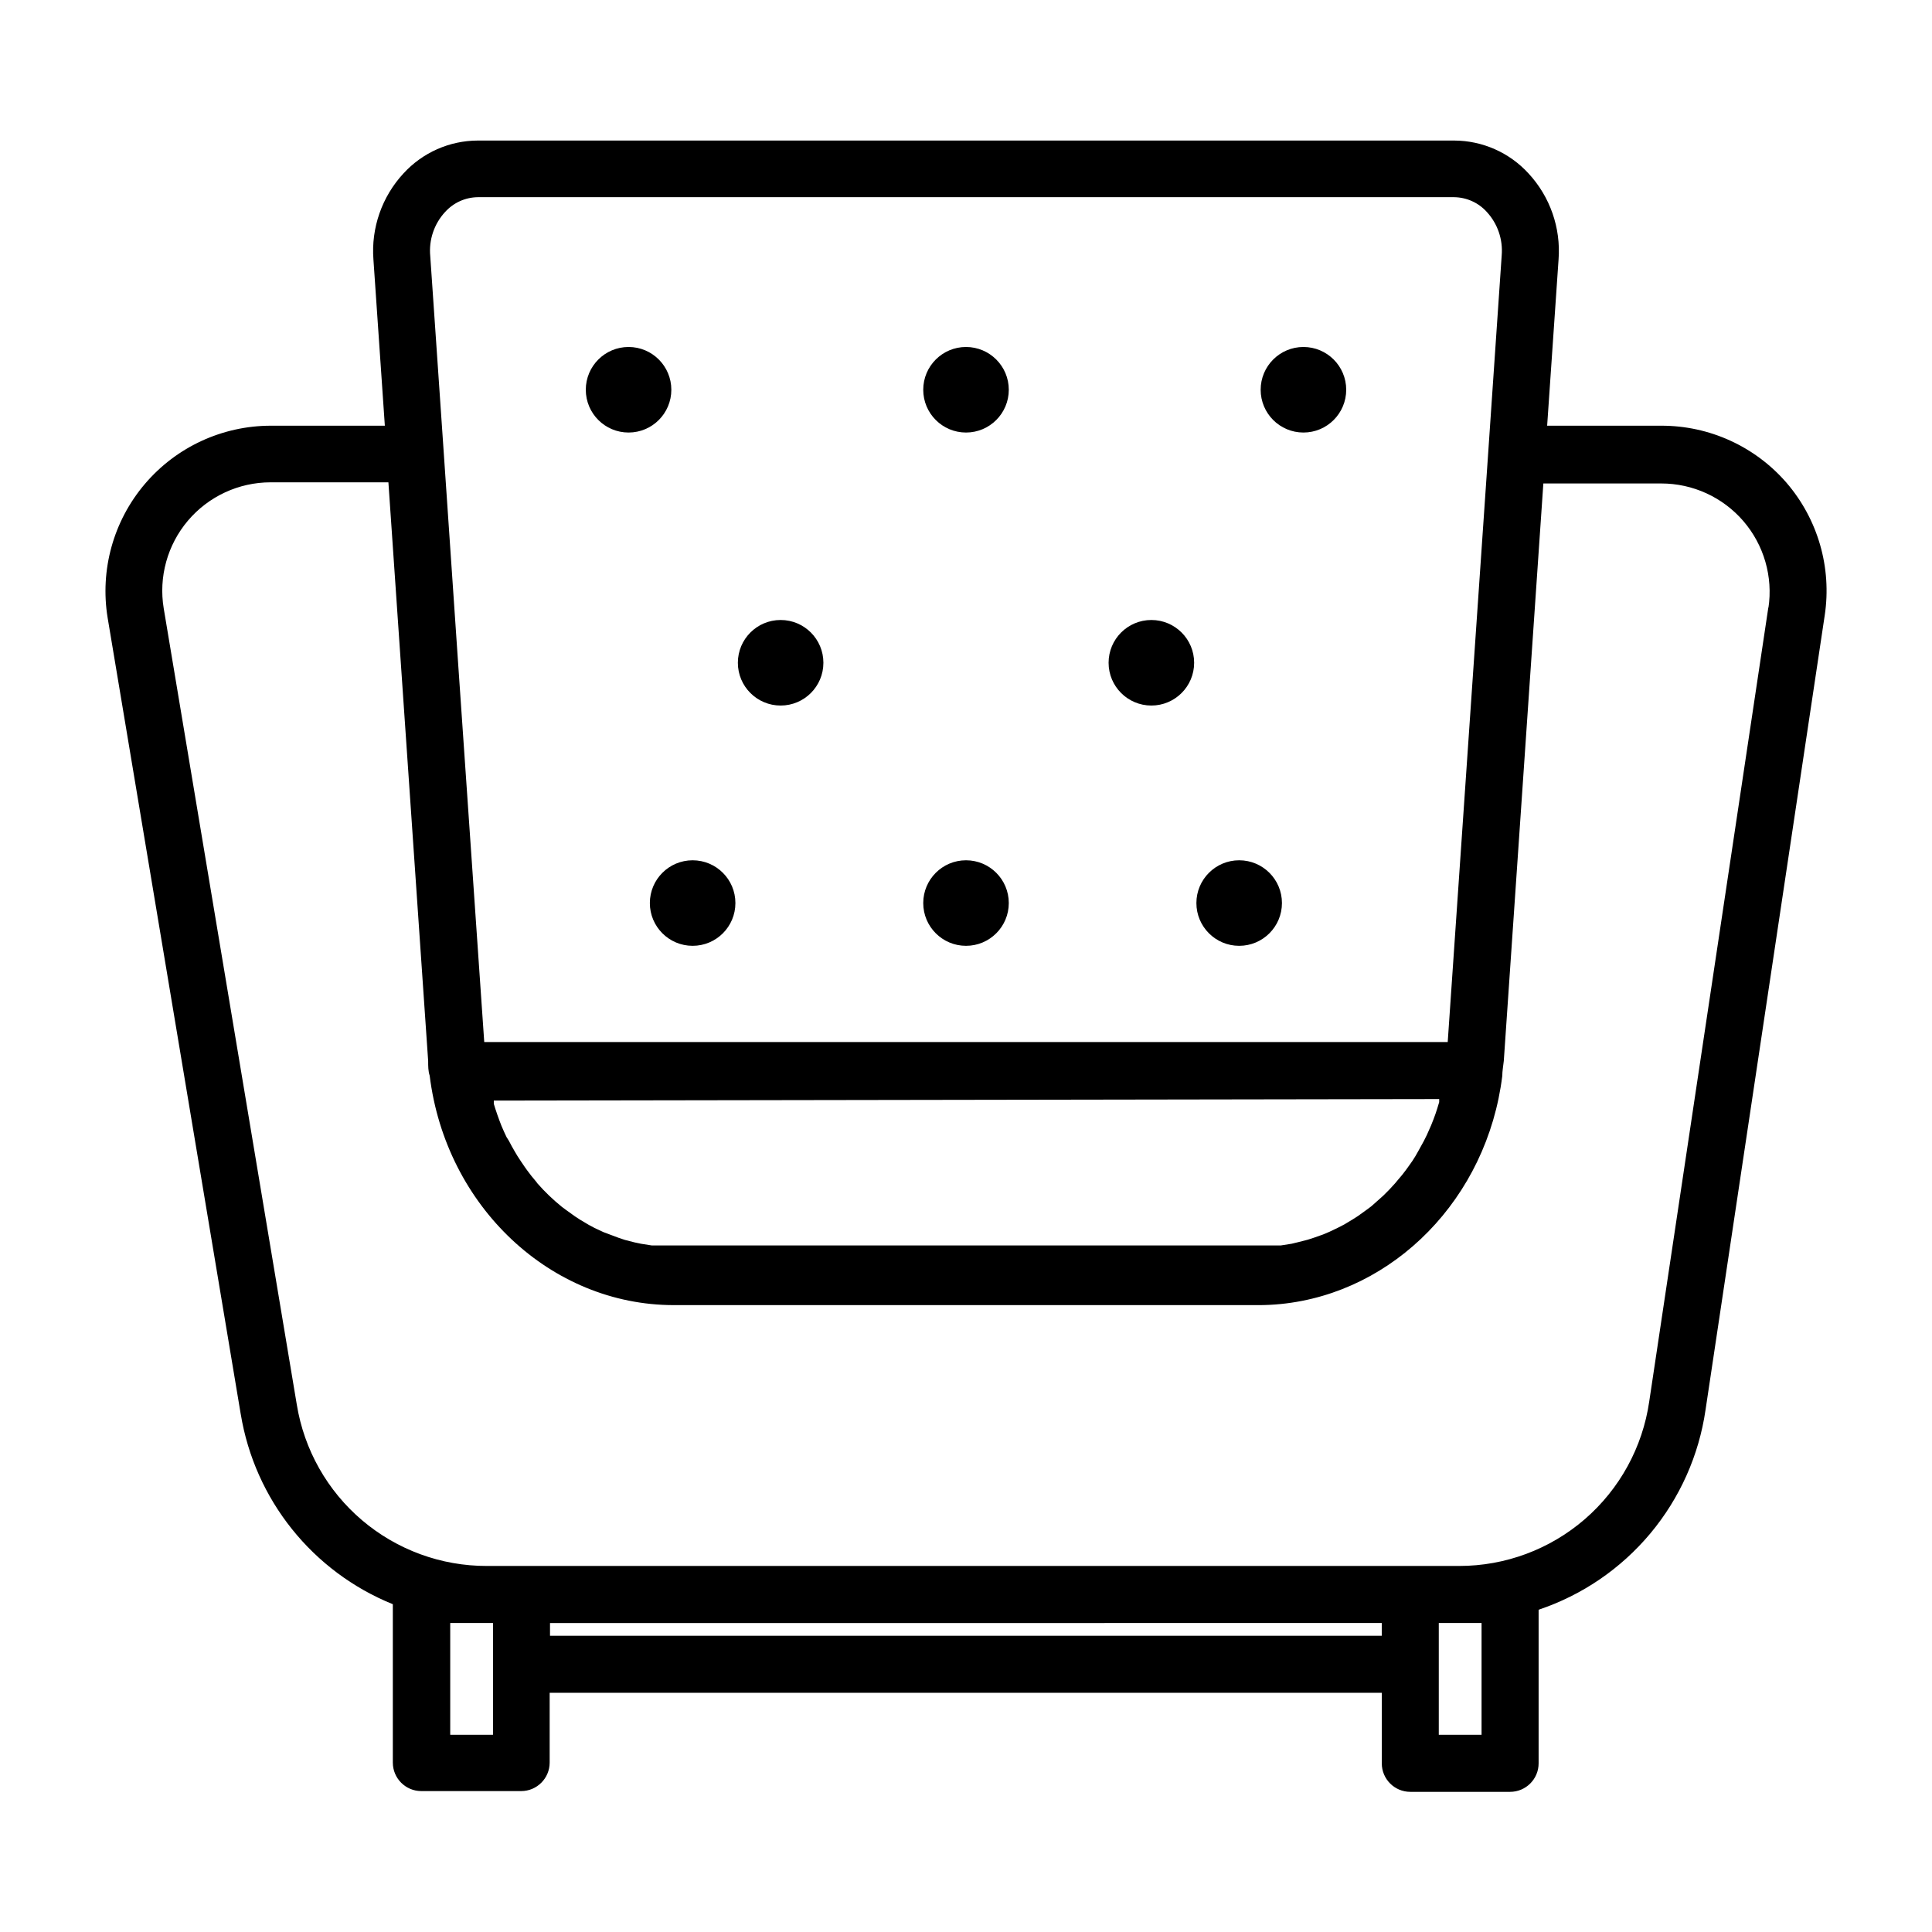 <?xml version="1.0" encoding="UTF-8"?>
<!-- Uploaded to: ICON Repo, www.iconrepo.com, Generator: ICON Repo Mixer Tools -->
<svg fill="#000000" width="800px" height="800px" version="1.1" viewBox="144 144 512 512" xmlns="http://www.w3.org/2000/svg">
 <g>
  <path d="m321.91 247.29c0 6.262-5.074 11.336-11.332 11.336-6.262 0-11.336-5.074-11.336-11.336 0-6.258 5.074-11.336 11.336-11.336 6.258 0 11.332 5.078 11.332 11.336"/>
  <path d="m338.89 383.32c0 6.258-5.074 11.332-11.336 11.332s-11.336-5.074-11.336-11.332c0-6.262 5.074-11.336 11.336-11.336s11.336 5.074 11.336 11.336"/>
  <path d="m411.34 383.32c0 6.258-5.078 11.332-11.336 11.332-6.262 0-11.336-5.074-11.336-11.332 0-6.262 5.074-11.336 11.336-11.336 6.258 0 11.336 5.074 11.336 11.336"/>
  <path d="m483.73 383.32c0 6.258-5.074 11.332-11.336 11.332-6.258 0-11.336-5.074-11.336-11.332 0-6.262 5.078-11.336 11.336-11.336 6.262 0 11.336 5.074 11.336 11.336"/>
  <path d="m362.21 319.64c0 6.262-5.074 11.336-11.332 11.336-6.262 0-11.336-5.074-11.336-11.336s5.074-11.336 11.336-11.336c6.258 0 11.332 5.074 11.332 11.336"/>
  <path d="m460.46 319.64c0 6.262-5.078 11.336-11.336 11.336-6.262 0-11.336-5.074-11.336-11.336s5.074-11.336 11.336-11.336c6.258 0 11.336 5.074 11.336 11.336"/>
  <path d="m411.34 247.29c0 6.262-5.078 11.336-11.336 11.336-6.262 0-11.336-5.074-11.336-11.336 0-6.258 5.074-11.336 11.336-11.336 6.258 0 11.336 5.078 11.336 11.336"/>
  <path d="m500.76 247.29c0 6.262-5.078 11.336-11.336 11.336-6.262 0-11.336-5.074-11.336-11.336 0-6.258 5.074-11.336 11.336-11.336 6.258 0 11.336 5.078 11.336 11.336"/>
  <path d="m617.44 271.93c-8.34-9.629-20.461-15.145-33.199-15.113h-30.23l3.023-44.031v-0.004c0.637-8.383-2.246-16.652-7.961-22.82-5.059-5.531-12.203-8.695-19.699-8.715h-258.75c-7.496 0.02-14.641 3.184-19.699 8.715-5.711 6.168-8.598 14.438-7.961 22.82l3.023 44.031h-30.23v0.004c-12.859 0.008-25.07 5.664-33.391 15.469-8.324 9.809-11.918 22.773-9.836 35.465l35.266 211h0.004c3.731 22.672 19.004 41.762 40.305 50.383v41.969-0.004c0 4.176 3.383 7.559 7.555 7.559h26.449c4.176 0 7.559-3.383 7.559-7.559v-18.488h220.52v18.691c0 4.172 3.383 7.555 7.555 7.555h26.449c4.176 0 7.559-3.383 7.559-7.555v-40.707c11.551-3.871 21.797-10.871 29.609-20.219 7.809-9.348 12.871-20.68 14.625-32.734l31.59-210.59v0.004c1.898-12.621-1.801-25.445-10.129-35.117zm-355.49-71.742c2.215-2.465 5.356-3.891 8.668-3.93h258.75c3.312 0.039 6.457 1.465 8.668 3.93 2.856 3.113 4.281 7.277 3.93 11.488l-3.578 52.293-10.73 156.18h-255.33l-6.852-99.352-3.879-56.832-3.578-52.094c-0.41-4.277 1.02-8.527 3.93-11.688zm263.45 235.08v0.805l-0.504 1.664c-0.301 0.957-0.605 1.863-0.957 2.769l-0.656 1.664c-0.371 0.875-0.754 1.746-1.16 2.621l-0.805 1.613c-0.453 0.855-0.906 1.664-1.359 2.469l-0.855 1.512c-0.504 0.855-1.059 1.664-1.613 2.418l-0.906 1.258c-0.656 0.906-1.359 1.762-2.117 2.621l-0.707 0.855c-0.973 1.109-2 2.184-3.074 3.223l-0.555 0.504c-0.906 0.805-1.812 1.613-2.719 2.418l-1.211 0.906-2.316 1.664-1.41 0.906-2.266 1.359-1.562 0.805-2.316 1.109-1.664 0.707-2.418 0.855-1.715 0.555-2.57 0.656-1.664 0.402-2.871 0.453h-1.41-4.434-155.02-4.434-1.41l-2.871-0.453-1.664-0.352-2.57-0.656-1.664-0.555-2.418-0.906-1.609-0.605-2.367-1.109-1.512-0.805-2.367-1.41-1.309-0.855-2.519-1.812-1.008-0.754v-0.004c-2.324-1.879-4.481-3.953-6.449-6.199l-0.25-0.352c-0.875-1.008-1.715-2.066-2.519-3.176l-0.605-0.855c-0.656-0.957-1.309-1.914-1.914-2.871l-0.656-1.109c-0.555-0.957-1.109-1.914-1.613-2.922l-0.605-0.957c-0.469-0.973-0.922-1.98-1.359-3.023l-0.504-1.309c-0.402-1.059-0.754-2.117-1.109-3.176l-0.402-1.309v-0.855zm-250.75 168.47h-11.336v-29.625h11.336zm235.53-26.25-220.42 0.004v-3.375l220.42-0.004zm26.449 26.25h-11.336v-29.625h11.336zm76.023-298.91-31.59 210.59c-1.754 12.105-7.816 23.176-17.066 31.18-9.254 8.004-21.078 12.406-33.312 12.398h-257.65c-12.113 0.027-23.836-4.266-33.07-12.105-9.234-7.84-15.371-18.711-17.312-30.668l-35.266-211c-1.375-8.316 0.973-16.82 6.426-23.254 5.453-6.43 13.457-10.141 21.887-10.148h31.234l10.535 153.36c0 1.359 0 2.672 0.402 3.879 4.281 34.66 32.094 60.809 64.688 60.809l154.87 0.004c2.047 0 4.062-0.102 6.047-0.301 29.977-3.023 54.664-28.062 58.645-60.457 0-1.258 0.25-2.57 0.402-3.981l10.48-153.01h31.234c8.367-0.008 16.32 3.637 21.781 9.977 5.457 6.344 7.879 14.75 6.633 23.023z"/>
 </g>
</svg>